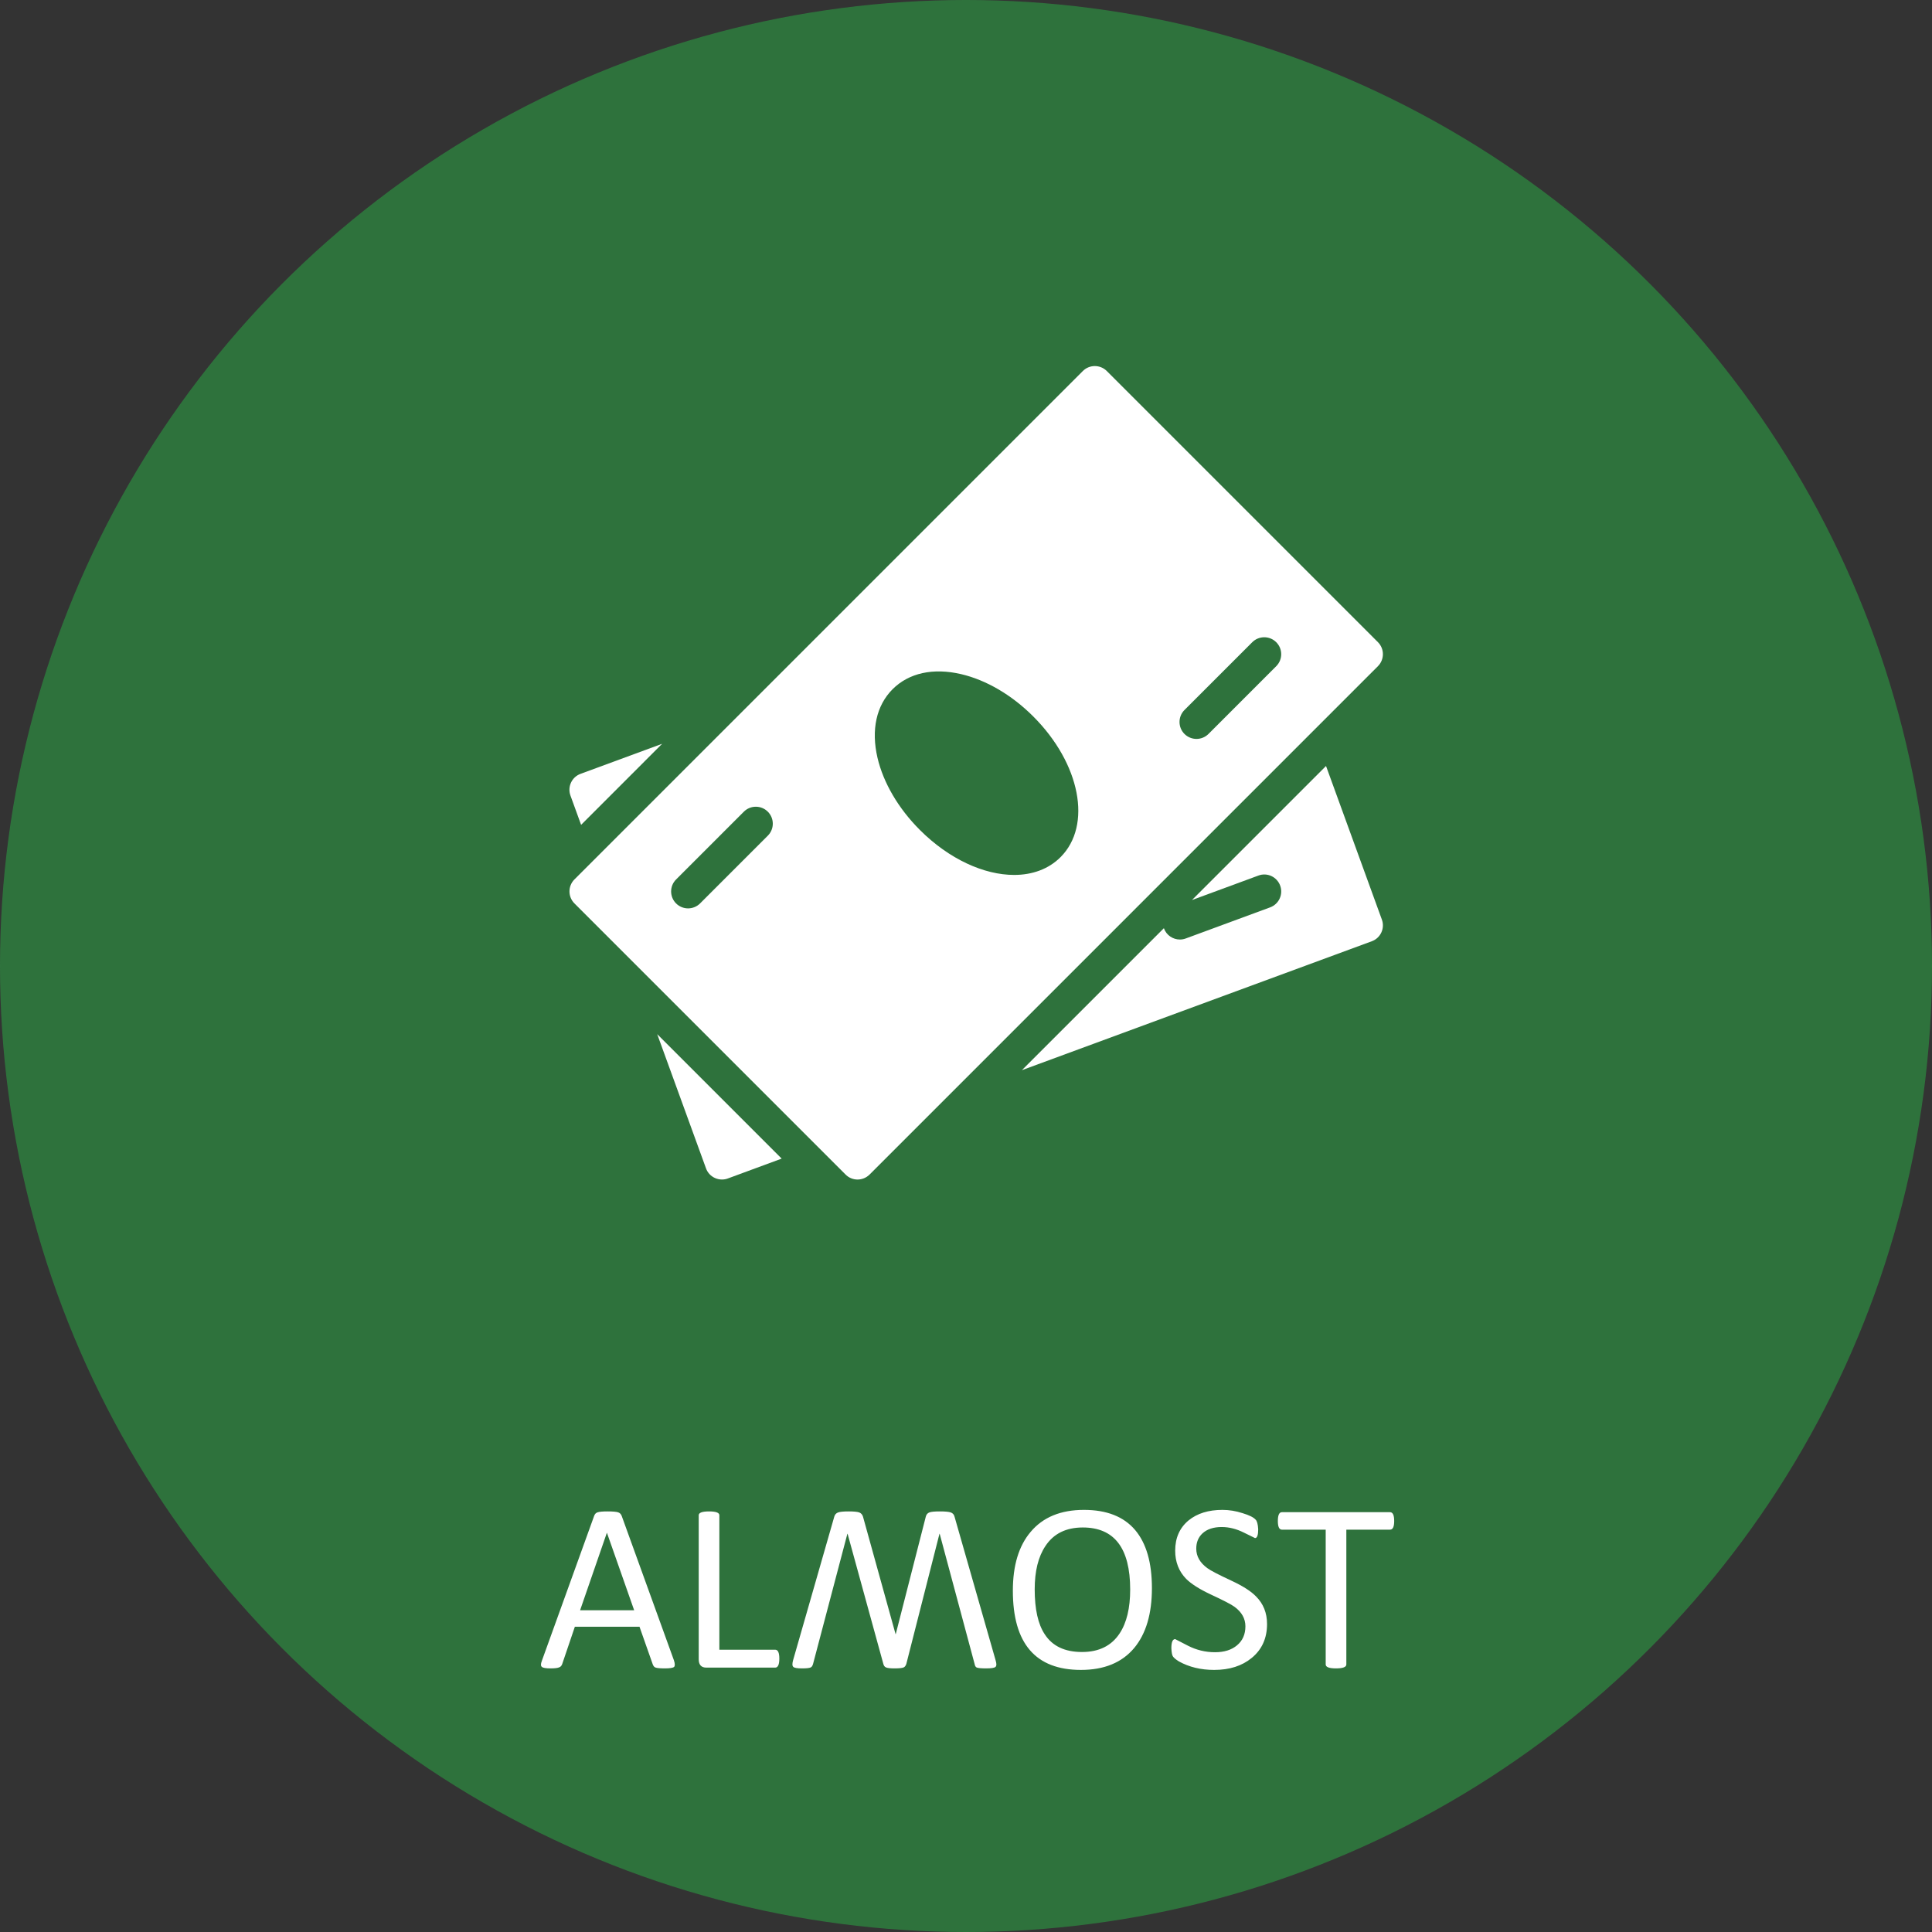 <svg width="95" height="95" viewBox="0 0 95 95" fill="none" xmlns="http://www.w3.org/2000/svg">
<rect x="0" y="0" width="95" height="95" fill="#333333" stroke="none"/>
<circle cx="47.5" cy="47.5" r="47.5" fill="#2C9942" fill-opacity="0.62"/>
<path d="M33.138 81.64C33.166 81.726 33.181 81.796 33.181 81.85C33.181 81.907 33.168 81.946 33.143 81.968C33.086 82.014 32.935 82.038 32.692 82.038C32.456 82.038 32.302 82.023 32.23 81.995C32.176 81.977 32.133 81.928 32.101 81.85L31.446 79.991H28.266L27.643 81.828C27.614 81.907 27.568 81.959 27.503 81.984C27.425 82.02 27.283 82.038 27.079 82.038C26.839 82.038 26.694 82.013 26.644 81.962C26.615 81.941 26.601 81.907 26.601 81.86C26.601 81.799 26.619 81.724 26.655 81.635L29.217 74.534C29.249 74.445 29.306 74.387 29.389 74.362C29.475 74.334 29.636 74.319 29.872 74.319C30.126 74.319 30.298 74.334 30.388 74.362C30.474 74.387 30.535 74.447 30.57 74.54L33.138 81.64ZM29.84 75.372L28.524 79.18H31.183L29.845 75.372H29.84ZM38.321 81.554C38.321 81.851 38.253 82 38.117 82H34.733C34.482 82 34.357 81.862 34.357 81.586V74.507C34.357 74.382 34.527 74.319 34.867 74.319C35.204 74.319 35.372 74.382 35.372 74.507V81.119H38.117C38.253 81.119 38.321 81.264 38.321 81.554ZM41.023 74.577C41.051 74.473 41.116 74.403 41.216 74.368C41.312 74.335 41.483 74.319 41.726 74.319C41.977 74.319 42.15 74.335 42.247 74.368C42.34 74.403 42.403 74.473 42.435 74.577L44.036 80.351H44.046L45.523 74.577C45.548 74.473 45.608 74.403 45.701 74.368C45.787 74.335 45.957 74.319 46.211 74.319C46.472 74.319 46.651 74.335 46.748 74.368C46.848 74.403 46.911 74.473 46.936 74.577L48.956 81.64C48.981 81.722 48.993 81.789 48.993 81.839C48.993 81.903 48.977 81.946 48.945 81.968C48.895 82.014 48.741 82.038 48.483 82.038C48.247 82.038 48.094 82.023 48.026 81.995C47.973 81.97 47.939 81.912 47.924 81.823L46.206 75.42H46.195L44.567 81.812C44.539 81.901 44.496 81.961 44.438 81.989C44.363 82.022 44.211 82.038 43.982 82.038C43.774 82.038 43.635 82.022 43.563 81.989C43.498 81.961 43.456 81.901 43.434 81.812L41.678 75.42H41.667L39.98 81.817C39.955 81.907 39.918 81.964 39.868 81.989C39.803 82.022 39.66 82.038 39.438 82.038C39.198 82.038 39.055 82.013 39.008 81.962C38.98 81.941 38.965 81.898 38.965 81.834C38.965 81.78 38.976 81.713 38.998 81.635L41.023 74.577ZM56.642 78.09C56.642 79.354 56.352 80.335 55.772 81.033C55.17 81.753 54.296 82.113 53.15 82.113C50.92 82.113 49.804 80.815 49.804 78.219C49.804 76.976 50.096 76.011 50.68 75.324C51.285 74.604 52.158 74.244 53.301 74.244C54.418 74.244 55.256 74.574 55.815 75.232C56.366 75.884 56.642 76.837 56.642 78.09ZM55.573 78.16C55.573 76.126 54.796 75.109 53.242 75.109C52.418 75.109 51.806 75.413 51.405 76.022C51.054 76.545 50.878 77.254 50.878 78.149C50.878 79.13 51.043 79.868 51.373 80.362C51.748 80.942 52.359 81.232 53.204 81.232C54.038 81.232 54.656 80.926 55.057 80.314C55.401 79.791 55.573 79.073 55.573 78.16ZM62.303 79.857C62.303 80.555 62.052 81.11 61.551 81.522C61.075 81.916 60.459 82.113 59.703 82.113C59.048 82.113 58.47 81.973 57.968 81.694C57.807 81.594 57.707 81.508 57.667 81.436C57.632 81.375 57.608 81.246 57.598 81.049C57.598 80.749 57.66 80.598 57.786 80.598C57.786 80.602 57.993 80.709 58.409 80.92C58.828 81.135 59.273 81.243 59.746 81.243C60.197 81.243 60.557 81.13 60.826 80.904C61.101 80.675 61.239 80.364 61.239 79.97C61.239 79.59 61.06 79.27 60.702 79.008C60.548 78.894 60.151 78.688 59.51 78.391C58.965 78.133 58.57 77.88 58.323 77.633C57.965 77.264 57.786 76.803 57.786 76.248C57.786 75.621 58.006 75.125 58.446 74.76C58.869 74.416 59.424 74.244 60.111 74.244C60.441 74.244 60.77 74.298 61.1 74.405C61.429 74.505 61.642 74.611 61.739 74.722C61.81 74.787 61.853 74.944 61.868 75.195C61.868 75.485 61.816 75.63 61.712 75.63L61.164 75.361C60.802 75.179 60.439 75.087 60.074 75.087C59.669 75.087 59.354 75.191 59.128 75.399C58.924 75.589 58.822 75.839 58.822 76.151C58.822 76.523 59.003 76.842 59.365 77.107C59.522 77.225 59.922 77.433 60.562 77.73C61.114 77.988 61.511 78.242 61.755 78.493C62.12 78.854 62.303 79.309 62.303 79.857ZM68.555 74.792C68.555 75.075 68.487 75.216 68.351 75.216H66.202V81.844C66.202 81.973 66.032 82.038 65.692 82.038C65.355 82.038 65.187 81.973 65.187 81.844V75.216H63.033C62.901 75.216 62.834 75.075 62.834 74.792C62.834 74.502 62.901 74.357 63.033 74.357H68.351C68.487 74.357 68.555 74.502 68.555 74.792Z" fill="white"/>
<g clip-path="url(#clip0_1041_4683)">
<path d="M28.545 38.052C28.115 38.21 27.894 38.687 28.05 39.118L28.574 40.559L32.558 36.574L28.545 38.052Z" fill="white"/>
<path d="M32.316 50.851L34.716 57.451C34.791 57.66 34.948 57.83 35.148 57.921C35.26 57.973 35.38 57.999 35.5 57.999C35.598 57.999 35.695 57.983 35.788 57.948L38.436 56.971L32.316 50.851Z" fill="white"/>
<path d="M67.949 45.217L65.203 37.665L58.611 44.257L61.878 43.053C62.306 42.89 62.789 43.113 62.948 43.547C63.108 43.978 62.886 44.458 62.454 44.617L58.304 46.147C58.209 46.182 58.113 46.198 58.016 46.198C57.678 46.198 57.358 45.99 57.234 45.653C57.233 45.648 57.234 45.643 57.233 45.638L50.248 52.623L67.454 46.283C67.886 46.125 68.107 45.648 67.949 45.217Z" fill="white"/>
<path d="M67.756 31.577L54.423 18.244C54.098 17.919 53.57 17.919 53.245 18.244L28.246 43.243C27.921 43.568 27.921 44.097 28.246 44.422L41.579 57.755C41.74 57.918 41.954 58 42.167 58C42.38 58 42.593 57.918 42.757 57.756L67.756 32.757C68.081 32.43 68.081 31.904 67.756 31.577ZM37.757 41.09L34.424 44.423C34.261 44.585 34.047 44.667 33.834 44.667C33.62 44.667 33.407 44.585 33.244 44.423C32.919 44.098 32.919 43.57 33.244 43.245L36.577 39.912C36.902 39.587 37.43 39.587 37.755 39.912C38.08 40.237 38.082 40.763 37.757 41.09ZM52.148 42.148C51.558 42.738 50.757 43.022 49.865 43.022C48.392 43.022 46.67 42.25 45.23 40.808C44.177 39.755 43.437 38.495 43.148 37.262C42.828 35.887 43.092 34.69 43.89 33.89C44.688 33.09 45.885 32.827 47.262 33.149C48.495 33.437 49.755 34.175 50.808 35.23C53.123 37.544 53.713 40.583 52.148 42.148ZM62.756 32.757L59.423 36.09C59.26 36.252 59.046 36.334 58.833 36.334C58.62 36.334 58.406 36.252 58.243 36.09C57.918 35.765 57.918 35.237 58.243 34.912L61.576 31.579C61.901 31.254 62.43 31.254 62.755 31.579C63.08 31.904 63.081 32.43 62.756 32.757Z" fill="white"/>
</g>
<defs>
<clipPath id="clip0_1041_4683">
<rect width="40" height="40" fill="white" transform="translate(28 18)"/>
</clipPath>
</defs>
</svg>
